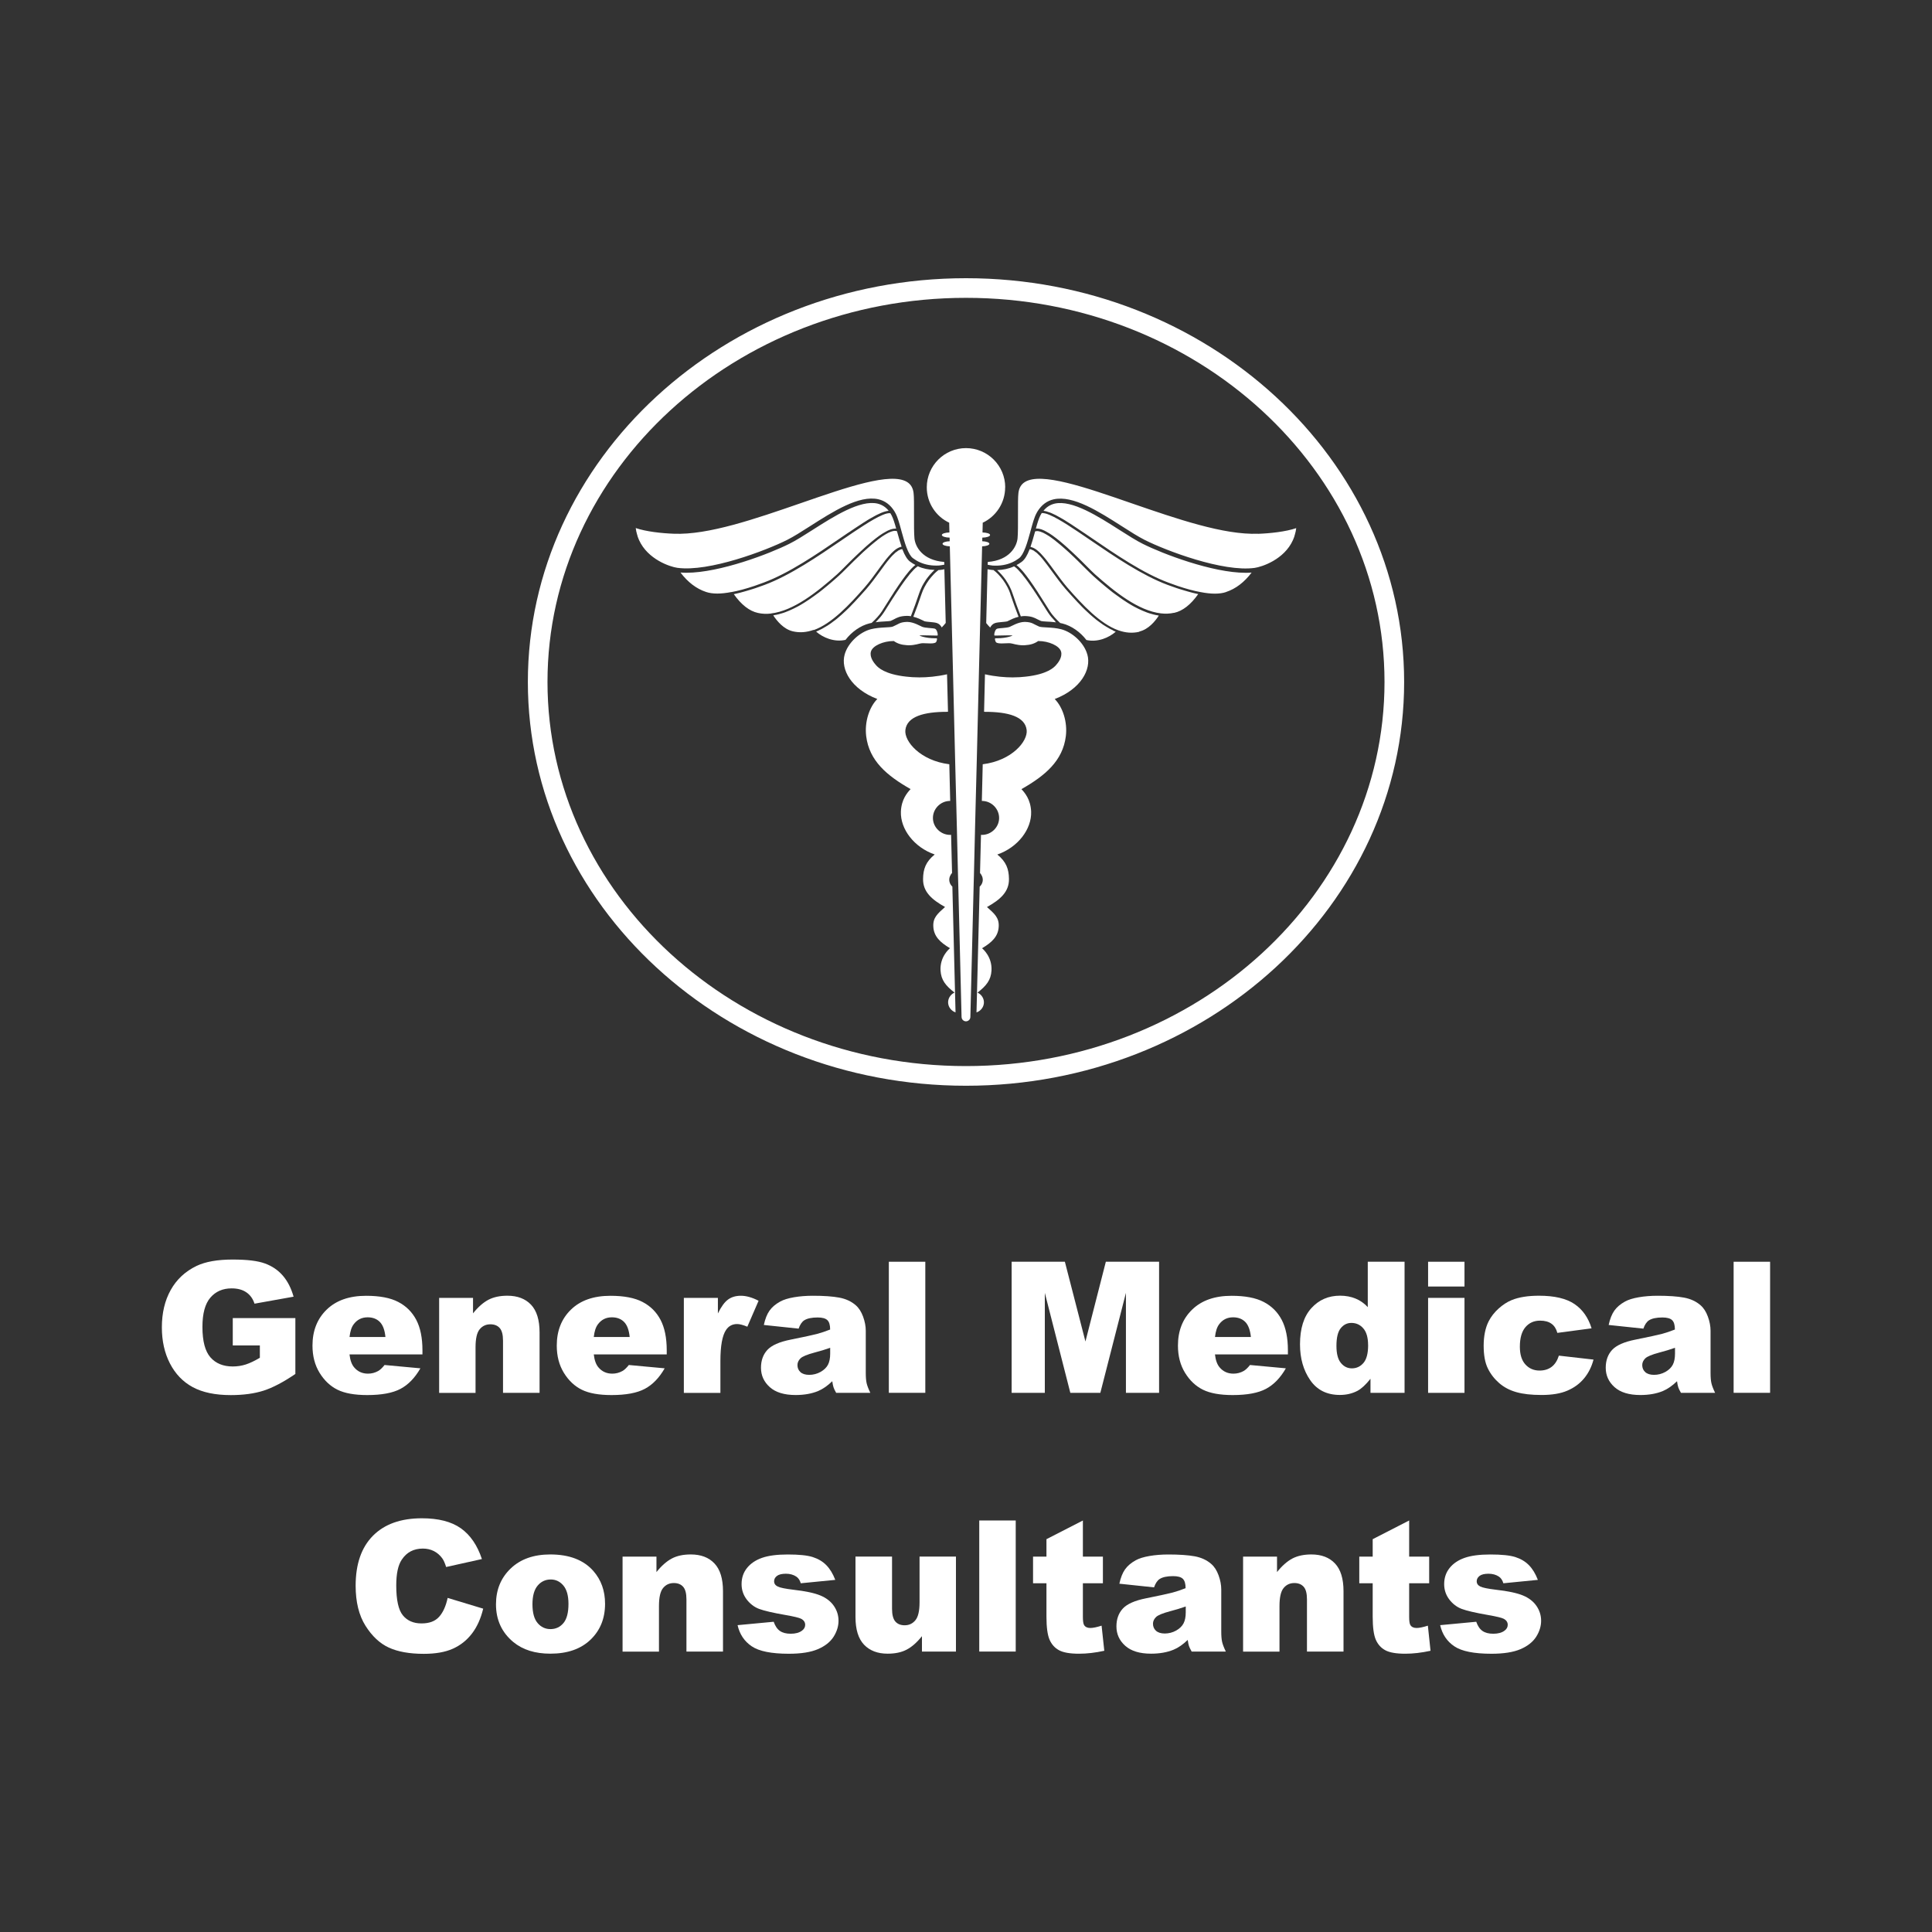 <svg xmlns="http://www.w3.org/2000/svg" id="Layer_1" data-name="Layer 1" viewBox="0 0 500 500"><rect x="0" y="0" width="500" height="500" fill="#333333" stroke="none"/><defs><style> .cls-1 { fill: #fff; stroke-width: 0px; } </style></defs><g id="GMC_Vertical_Logo_-_White" data-name="GMC Vertical Logo - White"><g><g><path class="cls-1" d="M60.24,348.18v-7.06h16.2v14.46c-3.1,2.11-5.84,3.55-8.23,4.32-2.38.76-5.21,1.15-8.48,1.15-4.03,0-7.31-.69-9.85-2.06-2.54-1.37-4.5-3.42-5.9-6.13-1.4-2.71-2.09-5.83-2.09-9.35,0-3.7.76-6.92,2.29-9.66,1.53-2.74,3.76-4.82,6.71-6.24,2.3-1.09,5.39-1.64,9.28-1.64s6.55.34,8.41,1.02c1.86.68,3.4,1.73,4.63,3.16,1.23,1.43,2.15,3.24,2.77,5.43l-10.11,1.81c-.42-1.28-1.12-2.26-2.12-2.94-.99-.68-2.26-1.02-3.81-1.02-2.3,0-4.13.8-5.5,2.4-1.37,1.6-2.05,4.12-2.05,7.58,0,3.67.69,6.29,2.07,7.87,1.38,1.57,3.31,2.36,5.77,2.36,1.17,0,2.29-.17,3.36-.51,1.06-.34,2.28-.92,3.66-1.74v-3.19h-7.01Z"></path><path class="cls-1" d="M109.33,350.52h-18.88c.17,1.51.58,2.64,1.23,3.38.91,1.07,2.1,1.6,3.56,1.6.93,0,1.81-.23,2.64-.69.51-.29,1.06-.81,1.64-1.55l9.28.86c-1.42,2.47-3.13,4.24-5.14,5.31-2.01,1.07-4.88,1.61-8.63,1.61-3.26,0-5.82-.46-7.68-1.38-1.87-.92-3.41-2.38-4.64-4.37-1.23-2-1.84-4.35-1.84-7.05,0-3.84,1.23-6.95,3.69-9.33,2.46-2.38,5.86-3.56,10.19-3.56,3.52,0,6.29.53,8.33,1.6,2.04,1.06,3.59,2.61,4.65,4.63s1.6,4.65,1.6,7.89v1.06ZM99.75,346.01c-.18-1.82-.67-3.12-1.47-3.91-.79-.79-1.84-1.18-3.14-1.18-1.5,0-2.69.59-3.59,1.78-.57.74-.93,1.84-1.09,3.31h9.28Z"></path><path class="cls-1" d="M113.65,335.89h8.77v4c1.31-1.64,2.64-2.8,3.98-3.51,1.34-.7,2.98-1.05,4.91-1.05,2.61,0,4.65.78,6.12,2.33,1.47,1.55,2.21,3.95,2.21,7.19v15.62h-9.46v-13.51c0-1.54-.29-2.63-.86-3.27-.57-.64-1.37-.96-2.41-.96-1.14,0-2.07.43-2.78,1.3-.71.86-1.06,2.42-1.06,4.65v11.8h-9.42v-24.58Z"></path><path class="cls-1" d="M172.55,350.52h-18.88c.17,1.51.58,2.64,1.23,3.38.91,1.07,2.1,1.6,3.56,1.6.93,0,1.81-.23,2.64-.69.51-.29,1.06-.81,1.64-1.55l9.28.86c-1.42,2.47-3.13,4.24-5.14,5.31-2.01,1.07-4.88,1.61-8.63,1.61-3.26,0-5.82-.46-7.68-1.38-1.87-.92-3.41-2.38-4.64-4.37-1.23-2-1.84-4.35-1.84-7.05,0-3.84,1.23-6.95,3.69-9.33,2.46-2.38,5.86-3.56,10.19-3.56,3.52,0,6.29.53,8.33,1.6,2.04,1.06,3.59,2.61,4.65,4.63,1.06,2.02,1.6,4.65,1.6,7.89v1.06ZM162.96,346.01c-.18-1.82-.67-3.12-1.47-3.91-.79-.79-1.84-1.18-3.14-1.18-1.5,0-2.69.59-3.59,1.78-.57.74-.93,1.84-1.09,3.31h9.28Z"></path><path class="cls-1" d="M176.97,335.89h8.82v4.03c.85-1.74,1.72-2.94,2.63-3.6.9-.66,2.02-.98,3.34-.98s2.91.43,4.56,1.3l-2.91,6.71c-1.11-.46-1.99-.69-2.64-.69-1.23,0-2.19.51-2.87,1.53-.97,1.44-1.46,4.12-1.46,8.05v8.24h-9.46v-24.58Z"></path><path class="cls-1" d="M206.68,343.85l-9-.95c.34-1.57.83-2.81,1.47-3.71.64-.9,1.56-1.69,2.77-2.35.86-.48,2.05-.85,3.56-1.11,1.51-.26,3.15-.39,4.91-.39,2.82,0,5.09.16,6.8.48s3.14.98,4.28,1.98c.8.69,1.43,1.68,1.9,2.95.46,1.27.69,2.49.69,3.64v10.85c0,1.16.07,2.06.22,2.72.15.66.47,1.49.96,2.51h-8.84c-.36-.63-.59-1.11-.69-1.45-.11-.33-.22-.85-.32-1.56-1.23,1.19-2.46,2.04-3.68,2.55-1.67.68-3.6,1.02-5.81,1.02-2.93,0-5.16-.68-6.68-2.04-1.52-1.36-2.28-3.03-2.28-5.02,0-1.87.55-3.4,1.64-4.6,1.1-1.2,3.12-2.1,6.06-2.68,3.53-.71,5.82-1.21,6.87-1.49,1.05-.28,2.16-.66,3.33-1.12,0-1.16-.24-1.97-.72-2.43-.48-.46-1.32-.69-2.52-.69-1.54,0-2.7.25-3.47.74-.6.39-1.09,1.11-1.46,2.18ZM214.85,348.81c-1.3.46-2.65.87-4.05,1.23-1.91.51-3.12,1.01-3.63,1.5-.52.51-.79,1.09-.79,1.74,0,.74.26,1.35.77,1.82.52.47,1.28.71,2.28.71s2.03-.25,2.93-.76c.9-.51,1.54-1.13,1.92-1.86s.57-1.69.57-2.86v-1.5Z"></path><path class="cls-1" d="M230.03,326.54h9.44v33.92h-9.44v-33.92Z"></path><path class="cls-1" d="M261.8,326.54h13.79l5.32,20.64,5.28-20.64h13.78v33.92h-8.58v-25.87l-6.62,25.87h-7.77l-6.6-25.87v25.87h-8.59v-33.92Z"></path><path class="cls-1" d="M333.31,350.52h-18.88c.17,1.51.58,2.64,1.23,3.38.91,1.07,2.1,1.6,3.56,1.6.93,0,1.81-.23,2.64-.69.51-.29,1.06-.81,1.64-1.55l9.28.86c-1.42,2.47-3.13,4.24-5.14,5.31-2.01,1.07-4.88,1.61-8.63,1.61-3.25,0-5.81-.46-7.68-1.38-1.87-.92-3.41-2.38-4.64-4.37-1.23-2-1.84-4.35-1.84-7.05,0-3.84,1.23-6.95,3.69-9.33,2.46-2.38,5.86-3.56,10.19-3.56,3.52,0,6.29.53,8.33,1.6,2.04,1.06,3.59,2.61,4.65,4.63,1.06,2.02,1.6,4.65,1.6,7.89v1.06ZM323.73,346.01c-.19-1.82-.68-3.12-1.47-3.91-.8-.79-1.84-1.18-3.14-1.18-1.5,0-2.69.59-3.59,1.78-.57.74-.93,1.84-1.09,3.31h9.28Z"></path><path class="cls-1" d="M363.5,326.54v33.92h-8.82v-3.63c-1.23,1.54-2.36,2.58-3.38,3.12-1.36.71-2.87,1.06-4.54,1.06-3.35,0-5.91-1.27-7.67-3.82-1.77-2.55-2.65-5.64-2.65-9.28,0-4.07.97-7.19,2.93-9.35,1.95-2.16,4.43-3.24,7.44-3.24,1.46,0,2.8.25,3.99.74,1.2.49,2.26,1.23,3.18,2.22v-11.75h9.51ZM354.06,348.11c0-1.93-.41-3.37-1.23-4.32-.82-.95-1.85-1.42-3.1-1.42-1.1,0-2.01.46-2.75,1.37-.74.91-1.11,2.44-1.11,4.58,0,2.01.38,3.48,1.15,4.41.76.93,1.71,1.4,2.84,1.4,1.2,0,2.21-.47,3.01-1.41.8-.94,1.2-2.48,1.2-4.6Z"></path><path class="cls-1" d="M369.59,326.54h9.42v6.41h-9.42v-6.41ZM369.59,335.89h9.42v24.58h-9.42v-24.58Z"></path><path class="cls-1" d="M403.45,350.84l8.95,1.02c-.49,1.87-1.3,3.48-2.43,4.85-1.13,1.37-2.57,2.43-4.32,3.18-1.75.76-3.98,1.13-6.68,1.13s-4.78-.24-6.52-.73c-1.73-.48-3.23-1.27-4.48-2.36s-2.23-2.36-2.94-3.83c-.71-1.46-1.06-3.41-1.06-5.83s.43-4.63,1.29-6.31c.63-1.23,1.5-2.34,2.59-3.32,1.1-.98,2.22-1.71,3.38-2.18,1.84-.75,4.19-1.13,7.06-1.13,4.01,0,7.07.72,9.18,2.15,2.11,1.43,3.58,3.53,4.43,6.29l-8.86,1.18c-.28-1.05-.78-1.84-1.52-2.37-.73-.53-1.72-.8-2.95-.8-1.56,0-2.82.56-3.78,1.68-.96,1.12-1.45,2.81-1.45,5.07,0,2.02.48,3.55,1.44,4.6s2.18,1.57,3.66,1.57c1.23,0,2.27-.32,3.11-.95.84-.63,1.47-1.6,1.89-2.92Z"></path><path class="cls-1" d="M425.32,343.85l-9-.95c.34-1.57.83-2.81,1.47-3.71.64-.9,1.56-1.69,2.76-2.35.86-.48,2.05-.85,3.56-1.11s3.15-.39,4.91-.39c2.82,0,5.09.16,6.8.48,1.71.32,3.14.98,4.28,1.98.8.69,1.44,1.68,1.9,2.95.46,1.27.69,2.49.69,3.64v10.85c0,1.16.07,2.06.22,2.72.15.66.47,1.49.96,2.51h-8.84c-.36-.63-.59-1.11-.7-1.45-.11-.33-.22-.85-.32-1.56-1.23,1.19-2.46,2.04-3.68,2.55-1.67.68-3.6,1.02-5.81,1.02-2.93,0-5.16-.68-6.68-2.04-1.52-1.36-2.28-3.03-2.28-5.02,0-1.87.55-3.4,1.64-4.6,1.1-1.2,3.12-2.1,6.06-2.68,3.53-.71,5.82-1.21,6.87-1.49,1.05-.28,2.16-.66,3.33-1.12,0-1.16-.24-1.97-.72-2.43-.48-.46-1.32-.69-2.52-.69-1.54,0-2.7.25-3.47.74-.6.39-1.09,1.11-1.46,2.18ZM433.48,348.81c-1.3.46-2.65.87-4.05,1.23-1.91.51-3.13,1.01-3.63,1.5-.52.51-.79,1.09-.79,1.74,0,.74.26,1.35.78,1.82.52.47,1.28.71,2.28.71s2.02-.25,2.93-.76c.9-.51,1.54-1.13,1.92-1.86.38-.73.57-1.69.57-2.86v-1.5Z"></path><path class="cls-1" d="M448.66,326.54h9.44v33.92h-9.44v-33.92Z"></path></g><g><path class="cls-1" d="M115.86,413.54l9.19,2.78c-.62,2.58-1.59,4.73-2.92,6.46-1.33,1.73-2.97,3.03-4.94,3.91-1.97.88-4.47,1.32-7.51,1.32-3.69,0-6.7-.54-9.04-1.61-2.34-1.07-4.35-2.96-6.05-5.65-1.7-2.7-2.55-6.15-2.55-10.36,0-5.61,1.49-9.92,4.48-12.94,2.99-3.01,7.21-4.52,12.67-4.52,4.27,0,7.63.86,10.08,2.59,2.44,1.73,4.26,4.38,5.45,7.96l-9.26,2.06c-.32-1.03-.66-1.79-1.02-2.27-.59-.8-1.3-1.42-2.15-1.85-.85-.43-1.8-.65-2.85-.65-2.38,0-4.2.96-5.46,2.87-.96,1.42-1.43,3.64-1.43,6.68,0,3.76.57,6.34,1.71,7.73,1.14,1.39,2.75,2.09,4.81,2.09s3.52-.56,4.55-1.69c1.03-1.13,1.77-2.76,2.23-4.91Z"></path><path class="cls-1" d="M128.36,415.2c0-3.75,1.26-6.84,3.8-9.27,2.53-2.43,5.95-3.64,10.25-3.64,4.92,0,8.64,1.43,11.15,4.28,2.02,2.3,3.03,5.13,3.03,8.49,0,3.78-1.25,6.88-3.76,9.29-2.51,2.41-5.97,3.62-10.4,3.62-3.95,0-7.14-1-9.58-3.01-2.99-2.48-4.49-5.74-4.49-9.76ZM137.8,415.18c0,2.19.44,3.81,1.33,4.86.89,1.05,2,1.57,3.34,1.57s2.47-.52,3.34-1.55c.87-1.03,1.31-2.69,1.31-4.97,0-2.13-.44-3.71-1.32-4.76-.88-1.04-1.97-1.56-3.26-1.56-1.37,0-2.51.53-3.4,1.59-.89,1.06-1.34,2.66-1.34,4.83Z"></path><path class="cls-1" d="M161.12,402.85h8.77v4c1.31-1.64,2.64-2.8,3.98-3.51s2.98-1.05,4.91-1.05c2.61,0,4.65.77,6.12,2.33,1.47,1.55,2.21,3.94,2.21,7.19v15.62h-9.46v-13.51c0-1.54-.29-2.64-.86-3.27-.57-.64-1.37-.96-2.41-.96-1.14,0-2.07.43-2.78,1.3-.71.86-1.06,2.42-1.06,4.65v11.8h-9.42v-24.58Z"></path><path class="cls-1" d="M190.88,420.59l9.35-.88c.39,1.11.93,1.91,1.62,2.38.69.48,1.62.72,2.78.72,1.26,0,2.24-.27,2.94-.81.54-.4.81-.9.81-1.5,0-.68-.36-1.2-1.06-1.57-.51-.26-1.86-.59-4.05-.97-3.27-.57-5.54-1.1-6.82-1.58-1.27-.48-2.34-1.31-3.22-2.46-.87-1.16-1.31-2.47-1.31-3.95,0-1.62.47-3.01,1.41-4.18.94-1.17,2.24-2.05,3.89-2.62,1.65-.58,3.86-.87,6.64-.87,2.93,0,5.09.22,6.49.67,1.4.45,2.56,1.14,3.49,2.08.93.94,1.71,2.21,2.33,3.82l-8.93.88c-.23-.79-.62-1.37-1.16-1.73-.74-.49-1.64-.74-2.68-.74s-1.84.19-2.33.57c-.49.38-.73.84-.73,1.38,0,.6.31,1.05.93,1.36.62.31,1.96.58,4.03.83,3.13.35,5.46.85,6.99,1.48,1.53.63,2.7,1.53,3.51,2.7.81,1.17,1.21,2.46,1.21,3.86s-.43,2.8-1.28,4.14c-.86,1.34-2.21,2.41-4.05,3.2-1.84.79-4.35,1.19-7.53,1.19-4.49,0-7.69-.64-9.59-1.92-1.91-1.28-3.13-3.1-3.67-5.46Z"></path><path class="cls-1" d="M247.39,427.42h-8.79v-3.98c-1.31,1.64-2.64,2.8-3.97,3.49-1.33.7-2.97,1.04-4.92,1.04-2.59,0-4.62-.78-6.1-2.33-1.47-1.55-2.21-3.94-2.21-7.16v-15.64h9.46v13.52c0,1.54.29,2.64.86,3.29.57.65,1.37.97,2.41.97,1.13,0,2.05-.43,2.77-1.3.72-.86,1.08-2.42,1.08-4.65v-11.83h9.42v24.58Z"></path><path class="cls-1" d="M253.43,393.5h9.44v33.92h-9.44v-33.92Z"></path><path class="cls-1" d="M280.25,393.5v9.35h5.18v6.9h-5.18v8.71c0,1.05.1,1.74.3,2.08.31.52.85.78,1.62.78.7,0,1.67-.2,2.92-.6l.7,6.5c-2.33.51-4.51.76-6.53.76-2.35,0-4.07-.3-5.18-.9s-1.93-1.51-2.46-2.74c-.53-1.23-.8-3.21-.8-5.95v-8.64h-3.47v-6.9h3.47v-4.51l9.44-4.84Z"></path><path class="cls-1" d="M298.69,410.81l-9-.95c.34-1.57.83-2.81,1.47-3.71.64-.9,1.56-1.69,2.76-2.35.86-.48,2.05-.85,3.56-1.11,1.51-.26,3.15-.39,4.91-.39,2.82,0,5.09.16,6.8.47,1.71.32,3.14.98,4.28,1.98.8.69,1.44,1.68,1.9,2.95.46,1.27.69,2.49.69,3.64v10.85c0,1.16.07,2.06.22,2.72.15.66.47,1.49.96,2.51h-8.84c-.36-.63-.59-1.11-.7-1.45-.11-.33-.22-.85-.32-1.56-1.23,1.19-2.46,2.04-3.68,2.54-1.67.68-3.6,1.02-5.81,1.02-2.93,0-5.16-.68-6.68-2.04-1.52-1.36-2.28-3.03-2.28-5.02,0-1.87.55-3.4,1.64-4.6,1.1-1.2,3.12-2.1,6.06-2.68,3.53-.71,5.82-1.21,6.87-1.49,1.05-.28,2.16-.66,3.33-1.12,0-1.16-.24-1.97-.72-2.43-.48-.46-1.32-.69-2.52-.69-1.54,0-2.7.25-3.47.74-.6.39-1.09,1.11-1.46,2.18ZM306.86,415.76c-1.3.46-2.65.87-4.05,1.23-1.91.51-3.13,1.01-3.63,1.5-.52.51-.79,1.09-.79,1.73,0,.74.26,1.35.78,1.82.52.47,1.28.71,2.28.71s2.02-.25,2.93-.76c.9-.51,1.54-1.13,1.92-1.86.38-.73.57-1.69.57-2.86v-1.5Z"></path><path class="cls-1" d="M321.72,402.85h8.77v4c1.31-1.64,2.64-2.8,3.98-3.51,1.34-.7,2.98-1.05,4.9-1.05,2.61,0,4.65.77,6.12,2.33,1.47,1.55,2.21,3.94,2.21,7.19v15.62h-9.46v-13.51c0-1.54-.28-2.64-.86-3.27-.57-.64-1.37-.96-2.41-.96-1.14,0-2.07.43-2.78,1.3-.71.86-1.06,2.42-1.06,4.65v11.8h-9.42v-24.58Z"></path><path class="cls-1" d="M364.69,393.5v9.35h5.18v6.9h-5.18v8.71c0,1.05.1,1.74.3,2.08.31.52.85.78,1.62.78.69,0,1.67-.2,2.92-.6l.69,6.5c-2.33.51-4.51.76-6.53.76-2.35,0-4.07-.3-5.18-.9-1.11-.6-1.93-1.51-2.46-2.74-.53-1.23-.8-3.21-.8-5.95v-8.64h-3.47v-6.9h3.47v-4.51l9.44-4.84Z"></path><path class="cls-1" d="M372.7,420.59l9.35-.88c.39,1.11.93,1.91,1.62,2.38.69.48,1.62.72,2.78.72,1.26,0,2.24-.27,2.94-.81.54-.4.81-.9.81-1.5,0-.68-.36-1.2-1.06-1.57-.51-.26-1.86-.59-4.05-.97-3.27-.57-5.54-1.1-6.81-1.58-1.27-.48-2.35-1.31-3.22-2.46-.87-1.16-1.31-2.47-1.31-3.95,0-1.62.47-3.01,1.41-4.18.94-1.17,2.24-2.05,3.89-2.62,1.65-.58,3.86-.87,6.64-.87,2.93,0,5.09.22,6.49.67,1.4.45,2.56,1.14,3.49,2.08.93.94,1.71,2.21,2.33,3.82l-8.93.88c-.23-.79-.62-1.37-1.16-1.73-.74-.49-1.64-.74-2.68-.74s-1.84.19-2.33.57c-.48.38-.73.84-.73,1.38,0,.6.31,1.05.93,1.36.62.31,1.96.58,4.03.83,3.13.35,5.46.85,6.99,1.48,1.53.63,2.7,1.53,3.51,2.7.81,1.17,1.21,2.46,1.21,3.86s-.43,2.8-1.28,4.14c-.86,1.34-2.21,2.41-4.05,3.2-1.84.79-4.35,1.19-7.53,1.19-4.49,0-7.69-.64-9.59-1.92-1.91-1.28-3.13-3.1-3.67-5.46Z"></path></g></g><g><path class="cls-1" d="M250,280.99c-62.53,0-113.39-46.88-113.39-104.49s50.87-104.5,113.39-104.5,113.39,46.88,113.39,104.5-50.87,104.49-113.39,104.49ZM250,77.08c-59.72,0-108.31,44.6-108.31,99.41s48.59,99.41,108.31,99.41,108.31-44.59,108.31-99.41-48.59-99.41-108.31-99.41Z"></path><path class="cls-1" d="M247.29,262c-1.05-.35-1.8-1.28-1.91-2.36-.11-1.14.56-2.27,1.65-2.76-2.27-1.76-3.47-3.22-3.62-5.71-.2-3.59,2.3-5.66,2.45-5.77-2.58-1.53-4.21-3.08-4.32-5.66-.11-2.3,1.17-3.33,3.04-5.01-3.45-1.91-5.75-3.96-5.69-7.28.03-2.56.71-4.43,3.01-6.31-5.34-1.85-8.9-6.57-8.75-11.07.12-3.19,1.67-4.94,2.51-5.85-6.14-3.49-10.7-7.33-11.49-13.7-.45-3.69.79-7.51,2.88-9.62-6.77-2.58-9.53-7.67-8.45-11.52.85-3.05,3.92-5.81,6.8-6.54,2.36-.59,4.92-.37,5.69-.69,1.48-.62,1.73-1.14,3.62-1.2h.11c1.63,0,3.45,1.13,3.86,1.28.91.34,2.65.28,3.3.49.56.19.86,1.74.62,1.76h-.62c-1.02,0-2.17-.06-3.13-.06-.32,0-.6.02-.86.03-.2.02,1.37.74,4.1.74h.32c.06,0,.09.08.09.19,0,.23-.12.63-.25.8-.22.28-.82.34-1.51.34-.63,0-1.34-.06-1.88-.06-.15,0-.29.02-.42.03-.54.05-1.63.51-3.25.51-.15,0-.31,0-.48-.02-1.4-.08-2.47-.42-3.39-1.08h-.08c-2.59,0-5.43,1.2-5.85,2.75-.4,1.48.85,2.96,1.28,3.45.56.65,2.27,2.41,7.91,3.02.94.11,2.07.19,3.35.19,2.02,0,4.46-.2,7.16-.8l.25,9.69-.23.02c-5.95,0-10.38,1.19-10.8,4.7-.35,2.9,3.83,7.94,11.37,8.87l.23,9.49h-.03c-2.48,0-4.5,2.07-4.44,4.52.06,2.36,2.07,4.27,4.44,4.27.09,0,.17,0,.26-.02l.25,9.87c-.29.32-.88,1.13-.69,2.17.12.65.48,1.1.77,1.37l.82,32.54ZM260.15,126.12c0-5.6-4.55-10.15-10.15-10.15s-10.15,4.55-10.15,10.15c0,4.06,2.39,7.57,5.85,9.18h-.05l.06,2.5c-1.1.03-1.96.31-1.96.66s.89.66,2.01.68l.02.93c-1.05.03-1.85.32-1.85.66s.82.63,1.88.66l.79,31.19.32,13.16.26,10.66.32,12.42.14,5.52.29,12.22.06,2.07.86,34.58c0,.23.08.45.2.62.22.29.56.49.94.49s.72-.2.94-.49c.12-.17.2-.39.2-.62l.86-34.58.06-2.1.29-12.17.14-5.54.32-12.42.26-10.66.32-13.16.79-31.19c1.06-.03,1.88-.32,1.88-.66s-.8-.63-1.85-.66l.02-.93c1.11-.02,2.01-.31,2.01-.68s-.86-.63-1.96-.66l.06-2.5h-.05c3.45-1.6,5.85-5.12,5.85-9.18ZM281.4,169.38c-.85-3.05-3.92-5.81-6.8-6.54-2.36-.59-4.92-.37-5.69-.69-1.48-.62-1.73-1.14-3.62-1.2h-.11c-1.63,0-3.45,1.13-3.86,1.28-.91.34-2.65.28-3.3.49-.56.19-.86,1.74-.62,1.76h.62c1.02,0,2.17-.06,3.13-.06.32,0,.6.02.86.03.2.02-1.37.74-4.1.74h-.32c-.06,0-.09.08-.09.19,0,.23.12.63.25.8.22.28.82.34,1.51.34.63,0,1.34-.06,1.88-.06.15,0,.29.02.42.03.54.05,1.63.51,3.25.51.15,0,.31,0,.48-.02,1.4-.08,2.47-.42,3.39-1.08h.08c2.59,0,5.43,1.2,5.85,2.75.4,1.48-.85,2.96-1.28,3.45-.56.65-2.27,2.41-7.91,3.02-.94.11-2.07.19-3.35.19-2.02,0-4.46-.2-7.16-.8l-.23,9.69.22.02c5.95,0,10.38,1.19,10.8,4.7.35,2.9-3.83,7.94-11.37,8.87l-.23,9.49h.03c2.48,0,4.5,2.07,4.44,4.52-.06,2.36-2.07,4.27-4.44,4.27-.09,0-.17,0-.25-.02l-.25,9.89c.31.34.86,1.13.68,2.16-.12.65-.48,1.1-.77,1.37l-.82,32.54c1.05-.35,1.8-1.28,1.91-2.36.11-1.14-.56-2.27-1.65-2.76,2.27-1.76,3.47-3.22,3.62-5.71.2-3.59-2.3-5.66-2.45-5.77,2.58-1.53,4.21-3.08,4.32-5.66.11-2.3-1.17-3.33-3.04-5.01,3.45-1.91,5.75-3.96,5.69-7.28-.03-2.56-.71-4.43-3.01-6.31,5.34-1.85,8.9-6.57,8.75-11.07-.12-3.19-1.67-4.94-2.51-5.85,6.14-3.49,10.7-7.33,11.49-13.7.45-3.69-.79-7.51-2.88-9.62,6.77-2.58,9.53-7.67,8.45-11.52ZM294.86,163.44c2.39-.57,4.1-2.68,5.04-4.12-.11-.02-.23-.05-.34-.08-.17-.03-.35-.06-.52-.09-.2-.05-.39-.09-.59-.14-.19-.05-.35-.09-.52-.15-.2-.05-.4-.11-.59-.17-.19-.06-.35-.12-.54-.19-.19-.08-.39-.15-.57-.23-.19-.06-.35-.14-.54-.22-.19-.08-.39-.17-.57-.26-.19-.08-.35-.15-.54-.25-.19-.09-.39-.2-.57-.29s-.35-.19-.54-.28c-.19-.11-.37-.22-.57-.32-.17-.11-.35-.22-.52-.31-.19-.12-.39-.25-.57-.35s-.35-.22-.52-.34c-.19-.12-.39-.25-.57-.37-.17-.12-.34-.23-.51-.35-.2-.14-.4-.28-.59-.42-.17-.11-.32-.23-.49-.35-.2-.14-.39-.28-.59-.43-.15-.12-.32-.23-.48-.35-.2-.15-.39-.31-.57-.45-.15-.12-.32-.26-.49-.39-.19-.15-.37-.31-.56-.46-.17-.12-.32-.26-.48-.39l-.6-.51c-.14-.11-.28-.23-.42-.35-.23-.2-.48-.4-.72-.62-.09-.08-.19-.15-.28-.25-.32-.28-.65-.57-.97-.86-.45-.39-1.14-1.1-2.04-1.97-1.06-1.06-2.56-2.58-4.2-4.09-.02-.02-.05-.05-.06-.06-.31-.28-.62-.56-.93-.83-.05-.05-.11-.11-.17-.15-.28-.25-.56-.49-.83-.72-.08-.06-.15-.14-.23-.2-.25-.22-.51-.43-.76-.63-.11-.08-.2-.15-.29-.23-.23-.19-.46-.37-.69-.56l-.32-.23c-.22-.15-.43-.31-.63-.46-.12-.08-.23-.14-.35-.23-.19-.12-.37-.25-.56-.35-.12-.08-.23-.12-.35-.2-.17-.09-.34-.19-.49-.26-.12-.06-.23-.11-.34-.15-.15-.06-.31-.12-.45-.17-.11-.05-.2-.06-.31-.08-.12-.03-.26-.08-.37-.09-.09,0-.19.02-.28.02-.11,0-.22,0-.31.02-.05.02-.08.05-.11.06-.02.03-.03.08-.05.12l-.08.29c-.34,1.22-.69,2.44-1.08,3.58.08.02.15.06.25.08.14.03.28.08.42.14.12.05.25.12.37.19.14.08.28.17.42.26.12.09.26.2.39.31.14.11.28.23.42.37.14.12.26.25.4.39s.29.31.43.48c.14.14.26.29.4.45.15.19.31.39.48.57.12.17.25.31.37.48.2.25.39.49.57.76.11.14.22.26.31.4.29.4.6.8.89,1.22,1.1,1.5,2.24,3.05,3.42,4.43,3.93,4.49,8.53,9.42,13.22,11.07,1.88.66,3.64.79,5.41.37ZM303.85,158.61c2.22-.48,4.32-2.13,6.25-4.86-.23-.05-.51-.12-.76-.17-.26-.06-.51-.12-.79-.19-.35-.09-.76-.2-1.14-.31-.26-.08-.52-.14-.79-.23-.45-.12-.94-.28-1.42-.43-.23-.08-.46-.15-.71-.23-.74-.25-1.51-.52-2.31-.82-6.62-2.47-13.76-7.34-20.07-11.64-4.13-2.82-7.88-5.37-10.4-6.43-.02-.02-.05-.02-.06-.03-.2-.08-.39-.15-.57-.22-.05-.02-.09-.03-.12-.05-.15-.05-.31-.09-.45-.12-.06-.02-.11-.02-.17-.03-.12-.03-.23-.05-.34-.06h-.4s-.06.08-.09.14c-.09.14-.19.31-.26.46-.4.76-.8,2.05-1.17,3.41.05,0,.11,0,.15-.02.11,0,.23.02.34.02.09.02.2.02.29.03.12.03.25.06.37.09.11.03.22.06.32.09.14.05.28.11.42.17.11.05.22.09.34.15.15.06.31.15.46.25.26.14.52.29.8.46.12.08.23.15.35.23.17.11.34.23.52.35.12.09.25.19.37.28.19.12.35.26.54.4.12.11.26.22.4.32.19.14.35.28.54.43.14.12.28.23.42.35.19.15.37.31.56.48.15.12.29.25.43.37.19.17.37.34.57.51.14.14.29.28.45.42.19.17.37.34.56.51.17.15.32.29.48.45.19.17.35.34.54.51.19.17.35.34.54.52.15.15.32.31.48.46.2.2.4.39.6.59l.43.43c.34.34.68.68,1,1,.89.89,1.59,1.59,2.01,1.96,5.2,4.63,11.27,9.45,17.09,10.13,1.16.14,2.3.09,3.39-.15ZM317.27,153.22c2.53-.83,4.75-2.53,6.65-5.04-.49.05-1,.06-1.53.06-8.67,0-21.55-4.94-26.61-7.48-1.74-.86-3.81-2.19-6.02-3.59-5.49-3.5-12.31-7.87-16.83-6.83-1.16.28-2.11.89-2.88,1.85.19.03.37.06.59.11.06.02.11.02.19.05.29.08.63.19.97.32.09.03.19.08.28.11.34.15.71.32,1.11.52.09.05.19.11.28.15.39.2.77.42,1.19.66.09.05.17.09.25.14.45.26.91.54,1.37.85.12.08.25.15.37.23.49.31,1,.63,1.51.99.15.09.29.19.43.28.54.35,1.08.72,1.65,1.11.14.09.29.2.45.29.59.4,1.17.8,1.79,1.22,6.28,4.29,13.39,9.15,19.93,11.57.83.31,1.62.59,2.36.85,2.27.76,4.21,1.28,5.92,1.59h.02c2.73.54,4.95.54,6.57,0ZM273.12,160.82c-.25-.26-.48-.51-.69-.77-.12-.12-.23-.25-.34-.37-.31-.37-.59-.74-.82-1.1-.28-.4-.65-1-1.1-1.73-.14-.2-.26-.42-.42-.65l-.05-.09c-.28-.43-.57-.89-.88-1.39-.02-.02-.03-.05-.05-.06-.15-.25-.31-.48-.46-.72-.03-.05-.06-.09-.08-.12-.15-.23-.29-.45-.45-.68-.03-.06-.08-.12-.12-.17-.12-.22-.26-.43-.42-.63-.05-.09-.11-.17-.17-.26-.12-.19-.25-.35-.37-.54-.06-.11-.14-.2-.22-.31-.11-.15-.22-.32-.34-.48-.08-.11-.14-.2-.22-.31-.11-.15-.23-.31-.34-.46-.08-.11-.15-.2-.22-.29-.12-.15-.23-.29-.34-.43-.08-.11-.15-.2-.23-.29-.09-.12-.2-.26-.29-.39-.09-.09-.17-.19-.25-.28-.09-.11-.19-.23-.29-.32-.08-.09-.15-.17-.23-.26-.09-.09-.19-.2-.26-.28-.08-.08-.15-.15-.23-.23-.09-.08-.17-.15-.25-.23-.08-.06-.15-.12-.22-.17-.09-.08-.17-.14-.25-.19-.03-.03-.05-.03-.08-.06t-.03.02c-1.31.6-2.79.91-4.35.96.34.31.66.65.97.99.06.06.12.14.19.2.37.43.72.86,1.05,1.33.05.09.11.17.15.25.32.48.6.96.86,1.45.03.08.06.14.09.2.26.52.49,1.06.66,1.59.71,2.11,1.45,4.16,2.16,5.97.31-.06.63-.09.94-.09h.17c1.68.05,2.44.45,3.22.86.28.14.57.29.91.43.19.06.89.11,1.4.14.72.03,1.57.08,2.47.2-.08-.06-.15-.14-.23-.22ZM288.04,163.13c-.26-.12-.54-.25-.8-.39-.32-.17-.65-.37-.97-.57-.26-.15-.52-.31-.79-.49-.32-.22-.63-.45-.96-.69-.26-.19-.51-.37-.77-.57-.32-.25-.63-.52-.96-.8-.23-.22-.48-.42-.72-.63-.32-.29-.65-.6-.96-.89-.23-.23-.46-.45-.69-.66-.34-.32-.65-.66-.97-1-.22-.22-.43-.43-.63-.65-.35-.37-.68-.74-1.02-1.11-.19-.2-.37-.39-.54-.59-.51-.56-1-1.13-1.5-1.68-1.2-1.39-2.34-2.95-3.45-4.46-.88-1.2-1.73-2.38-2.54-3.35t-.03-.03c-.26-.31-.51-.6-.77-.86-.03-.03-.06-.06-.11-.09-.22-.23-.43-.45-.65-.63-.06-.05-.12-.08-.19-.12-.19-.15-.37-.29-.54-.4-.09-.05-.17-.08-.25-.11-.15-.08-.31-.15-.45-.19-.11-.03-.19-.03-.28-.03h-.03c-.65,1.68-1.28,2.68-2.04,3.25-.45.34-.89.6-1.36.85.2.15.39.32.6.51.02.03.03.05.05.06.28.26.56.56.85.89l.02.02c.29.34.59.69.89,1.1.03.03.06.08.09.11.29.39.59.79.89,1.2.05.06.09.12.14.2.29.4.59.83.89,1.28.05.08.11.15.15.23.31.45.6.89.91,1.36.05.08.09.17.15.25.31.46.6.94.91,1.42.05.06.08.12.12.2.31.49.63.99.94,1.48.45.72.82,1.33,1.08,1.71.6.93,1.56,1.97,2.64,2.98.19.03.39.08.57.12,2.34.59,4.64,2.22,6.2,4.27.03.02.06.02.09.02,2.84.6,5.72-.6,7.5-2.16-.25-.09-.49-.23-.74-.34ZM261.49,153.72c-.2-.6-.46-1.22-.77-1.8t-.02-.03c-.29-.57-.65-1.14-1.05-1.7-.02-.02-.02-.03-.03-.05-.39-.52-.82-1.03-1.28-1.51-.02-.02-.03-.05-.05-.06-.37-.39-.77-.72-1.19-1.05-.08-.02-.14,0-.22,0-.32-.02-.8-.11-1.3-.2l-.35,13.93c.32.42.68.8,1.03,1.16.26-.52.68-.97,1.26-1.16.46-.15,1.02-.2,1.68-.26.52-.05,1.25-.11,1.53-.2.06-.03.15-.08.26-.14.56-.28,1.51-.76,2.61-1.03-.69-1.79-1.43-3.81-2.13-5.89ZM325.61,138.13c-8.91.35-21.08-3.86-32.84-7.91-11.98-4.15-23.32-8.07-27.52-5.48-.96.59-1.51,1.51-1.68,2.81-.25,1.85.02,9.27-.23,11.8-.22,2.1-2.08,5.66-7.7,6.08l-.03.72s.03.02.05.02c.45.08,1,.19,1.28.2,1.85.11,3.55-.17,5.03-.85.62-.28,1.2-.63,1.77-1.06.57-.43,1.11-1.34,1.68-2.84.46-1.22.85-2.64,1.23-4.01l.08-.29c.48-1.77.94-3.44,1.5-4.47.09-.17.2-.35.29-.52,1.03-1.65,2.42-2.7,4.15-3.1,5-1.14,11.75,3.18,17.72,6.99,2.16,1.39,4.21,2.68,5.89,3.53,5.48,2.75,20.22,8.36,28.43,7.22,1.85-.26,7.63-2.14,9.9-7.19.23-.51.42-1.03.54-1.57.14-.46.25-.97.31-1.53-2.64.91-6.71,1.36-9.86,1.47ZM210.57,163.07c4.69-1.65,9.29-6.59,13.22-11.07,1.19-1.37,2.33-2.93,3.42-4.43.29-.42.6-.82.89-1.22.09-.14.2-.26.31-.4.19-.26.37-.51.57-.76.12-.17.25-.31.37-.48.17-.19.32-.39.48-.57.14-.15.26-.31.4-.45.14-.17.29-.34.43-.48s.26-.26.4-.39c.14-.14.28-.26.42-.37.12-.11.26-.22.39-.31.14-.09.28-.19.42-.26.12-.06.25-.14.37-.19.14-.06.28-.11.42-.14.09-.02.17-.06.25-.08-.39-1.14-.74-2.36-1.08-3.58l-.08-.29s-.03-.09-.05-.12c-.03-.02-.06-.05-.11-.06-.09-.02-.2-.02-.31-.02-.09,0-.19-.02-.28-.02-.11.02-.25.06-.37.09-.11.02-.2.03-.31.08-.14.05-.29.11-.45.17-.11.05-.22.09-.34.15-.15.08-.32.17-.49.26-.12.08-.23.12-.35.2-.19.11-.37.23-.56.35-.12.09-.23.15-.35.23-.2.15-.42.31-.63.46l-.32.23c-.23.19-.46.37-.69.56-.09.08-.19.15-.29.23-.25.2-.51.42-.76.63-.08.06-.15.14-.23.2-.28.23-.56.48-.83.72-.06.05-.12.11-.17.15-.31.28-.62.56-.93.83-.02.02-.05.05-.06.06-1.63,1.51-3.13,3.02-4.2,4.09-.89.88-1.59,1.59-2.04,1.97-.32.29-.65.59-.97.86-.09.09-.19.17-.28.25-.25.22-.49.42-.72.62-.14.12-.28.25-.42.35l-.6.51c-.15.12-.31.26-.48.39-.19.15-.37.31-.56.46-.17.12-.34.26-.49.39-.19.14-.37.29-.57.45-.15.12-.32.23-.48.35-.2.15-.39.29-.59.43-.17.12-.32.25-.49.35-.19.14-.39.28-.59.42-.17.12-.34.23-.51.35-.19.12-.39.25-.57.37-.17.12-.34.23-.52.34-.19.11-.39.23-.57.35-.17.09-.35.2-.52.31-.2.11-.39.22-.57.32-.19.09-.35.19-.54.28s-.39.2-.57.29c-.19.09-.35.17-.54.25-.19.09-.39.19-.57.26-.19.08-.35.15-.54.22-.19.08-.39.15-.57.23-.19.06-.35.12-.54.19-.19.06-.39.12-.59.17-.17.06-.34.11-.52.15-.2.05-.39.09-.59.14-.17.03-.35.06-.52.09-.11.03-.23.06-.34.08.94,1.43,2.65,3.55,5.04,4.12,1.77.42,3.53.29,5.41-.37ZM199.56,158.76c5.81-.68,11.89-5.51,17.09-10.13.42-.37,1.11-1.06,2.01-1.96.32-.32.66-.66,1-1l.43-.43c.2-.2.4-.39.6-.59.15-.15.32-.31.48-.46.19-.19.35-.35.54-.52.19-.17.35-.34.54-.51.15-.15.31-.29.48-.45.19-.17.37-.34.56-.51.15-.14.31-.28.45-.42.2-.17.39-.34.57-.51.14-.12.28-.25.43-.37.19-.17.37-.32.56-.48.14-.12.28-.23.42-.35.19-.15.35-.29.54-.43.14-.11.28-.22.4-.32.19-.14.35-.28.54-.4.12-.09.25-.19.37-.28.19-.12.35-.25.52-.35.12-.08.23-.15.35-.23.28-.17.54-.32.8-.46.15-.09.31-.19.46-.25.12-.06.23-.11.34-.15.14-.06.28-.12.42-.17.11-.03.22-.06.32-.09.12-.03.25-.06.37-.09.09-.02.2-.02.29-.03.11,0,.23-.02.34-.02.05.02.11.02.15.02-.37-1.36-.77-2.65-1.17-3.41-.08-.15-.17-.32-.26-.46-.03-.06-.06-.09-.09-.14h-.4c-.11.02-.22.03-.34.06-.06.02-.11.02-.17.03-.14.03-.29.08-.45.12-.03.02-.08.03-.12.05-.19.06-.37.14-.57.22-.02.02-.05.02-.06.03-2.51,1.06-6.26,3.61-10.4,6.43-6.31,4.3-13.45,9.18-20.07,11.64-.8.29-1.57.57-2.31.82-.25.08-.48.15-.71.23-.48.15-.97.31-1.42.43-.26.09-.52.15-.79.23-.39.11-.79.22-1.14.31-.28.06-.52.12-.79.19-.25.05-.52.12-.76.17,1.93,2.73,4.03,4.38,6.25,4.86,1.1.25,2.24.29,3.39.15ZM189.32,153.22h.02c1.71-.31,3.66-.83,5.92-1.59.74-.26,1.53-.54,2.36-.85,6.54-2.42,13.65-7.28,19.93-11.57.62-.42,1.2-.82,1.79-1.22.15-.09.31-.2.45-.29.57-.39,1.11-.76,1.65-1.11.14-.09.28-.19.43-.28.51-.35,1.02-.68,1.51-.99.12-.08.25-.15.37-.23.46-.31.93-.59,1.37-.85.08-.05.15-.09.25-.14.42-.25.8-.46,1.19-.66.09-.05.19-.11.28-.15.4-.2.77-.37,1.11-.52.09-.03.19-.08.28-.11.34-.14.68-.25.97-.32.08-.03.12-.03.19-.05.22-.05.4-.08.59-.11-.77-.96-1.73-1.57-2.88-1.85-4.52-1.03-11.34,3.33-16.83,6.83-2.21,1.4-4.27,2.73-6.02,3.59-5.06,2.54-17.94,7.48-26.61,7.48-.52,0-1.03-.02-1.53-.06,1.9,2.51,4.12,4.21,6.65,5.04,1.62.54,3.84.54,6.57,0ZM237.55,146.57s-.02,0-.03-.02c-.03.03-.05.03-.08.06-.08.05-.15.11-.25.19-.06.05-.14.11-.22.17-.08.08-.15.15-.25.23l-.23.23c-.08.08-.17.19-.26.28-.08.09-.15.17-.23.26-.11.09-.2.22-.29.32-.08.09-.15.19-.25.28-.09.12-.2.26-.29.39-.08.09-.15.19-.23.29-.11.14-.22.28-.34.43-.06.09-.14.19-.22.29-.11.15-.23.31-.34.46-.08.11-.14.2-.22.31-.12.15-.23.32-.34.48-.08.11-.15.2-.22.31-.12.19-.25.35-.37.54-.06.09-.12.17-.17.26-.15.2-.29.42-.42.63-.05.05-.09.11-.12.17-.15.23-.29.45-.45.68-.02.03-.05.08-.08.12-.15.25-.31.48-.46.72-.02.02-.03.05-.05.06-.31.49-.6.96-.88,1.39l-.05.09c-.15.23-.28.45-.42.65-.45.72-.82,1.33-1.1,1.73-.23.35-.51.72-.82,1.1-.11.12-.22.25-.34.37-.22.26-.45.51-.69.77l-.23.23c.89-.14,1.74-.17,2.47-.22.52-.03,1.22-.08,1.39-.12.37-.15.66-.31.94-.45.79-.42,1.53-.82,3.27-.86h.11c.32,0,.63.03.94.09.71-1.8,1.45-3.86,2.16-5.97.17-.52.4-1.06.66-1.59.03-.06.06-.12.09-.2.26-.49.54-.97.86-1.45.05-.08.11-.15.15-.25.32-.46.68-.89,1.05-1.33.06-.06.12-.14.19-.2.31-.34.63-.68.97-.99-1.56-.05-3.04-.35-4.35-.96ZM235.56,145.38c-.76-.57-1.39-1.57-2.04-3.25h-.03c-.09,0-.17,0-.28.03-.14.03-.29.11-.45.19-.08.03-.15.06-.25.11-.17.11-.35.25-.54.4-.06.05-.12.08-.19.12-.22.19-.43.4-.65.63-.05.03-.08.06-.11.09-.26.26-.51.56-.77.86l-.03.03c-.82.97-1.67,2.14-2.54,3.35-1.11,1.51-2.25,3.07-3.45,4.46-.49.56-.99,1.13-1.5,1.68-.17.2-.35.39-.54.59-.34.37-.66.74-1.02,1.11-.2.22-.42.43-.63.65-.32.34-.63.68-.97,1-.23.22-.46.43-.69.66-.31.29-.63.6-.96.89-.25.22-.49.42-.72.63-.32.28-.63.56-.96.8-.26.2-.51.39-.77.57-.32.25-.63.48-.96.69-.26.19-.52.34-.79.49-.32.2-.65.4-.97.57-.26.14-.54.26-.8.39-.25.11-.49.25-.74.34,1.77,1.56,4.66,2.76,7.5,2.16.05,0,.08,0,.11-.02,1.56-2.05,3.86-3.69,6.2-4.27.19-.05.37-.09.56-.12,1.08-1,2.04-2.05,2.64-2.98.26-.39.63-.99,1.08-1.71.31-.49.63-.99.94-1.48.05-.08.08-.14.12-.2.31-.48.6-.96.91-1.42.06-.08.11-.17.15-.25.31-.46.6-.91.91-1.36.05-.08.11-.15.15-.23.31-.45.6-.88.89-1.28.05-.08.09-.14.14-.2.31-.42.6-.82.89-1.2.03-.03.06-.08.09-.11.31-.4.6-.76.89-1.1l.02-.02c.29-.34.57-.63.85-.89.02-.02.03-.03.05-.06.22-.19.4-.35.6-.51-.46-.25-.91-.51-1.36-.85ZM244.42,147.32c-.49.09-.99.19-1.31.2-.08,0-.14-.02-.22,0-.42.32-.82.66-1.19,1.05-.02.02-.03.05-.05.06-.46.48-.89.99-1.28,1.51-.02.02-.02.03-.03.05-.4.56-.76,1.13-1.05,1.7t-.02.03c-.31.59-.57,1.2-.77,1.8-.69,2.08-1.43,4.1-2.13,5.89,1.1.28,2.07.76,2.62,1.03.11.06.2.11.22.12.31.11,1.03.17,1.57.22.65.06,1.22.11,1.68.26.59.19.99.63,1.26,1.14.35-.35.69-.74,1.03-1.16l-.35-13.91ZM244.37,145.43c-5.63-.42-7.5-3.96-7.71-6.08-.25-2.53.02-9.95-.23-11.8-.17-1.3-.72-2.22-1.68-2.81-4.2-2.59-15.53,1.33-27.52,5.48-11.75,4.06-23.92,8.27-32.84,7.91-3.15-.11-7.22-.56-9.86-1.47.06.56.17,1.06.31,1.53.12.54.31,1.06.54,1.57,2.27,5.04,8.05,6.93,9.9,7.19,8.21,1.14,22.95-4.47,28.43-7.22,1.68-.85,3.73-2.14,5.89-3.53,5.97-3.81,12.72-8.13,17.72-6.99,1.73.4,3.12,1.45,4.15,3.1.09.17.2.35.29.52.56,1.03,1.02,2.7,1.5,4.47l.08.29c.39,1.37.77,2.79,1.23,4.01.57,1.5,1.11,2.41,1.68,2.84.57.43,1.16.79,1.77,1.06,1.48.68,3.18.96,5.03.85.28-.02.83-.12,1.28-.2.02,0,.05-.02.06-.02l-.03-.72Z"></path></g></g></svg>